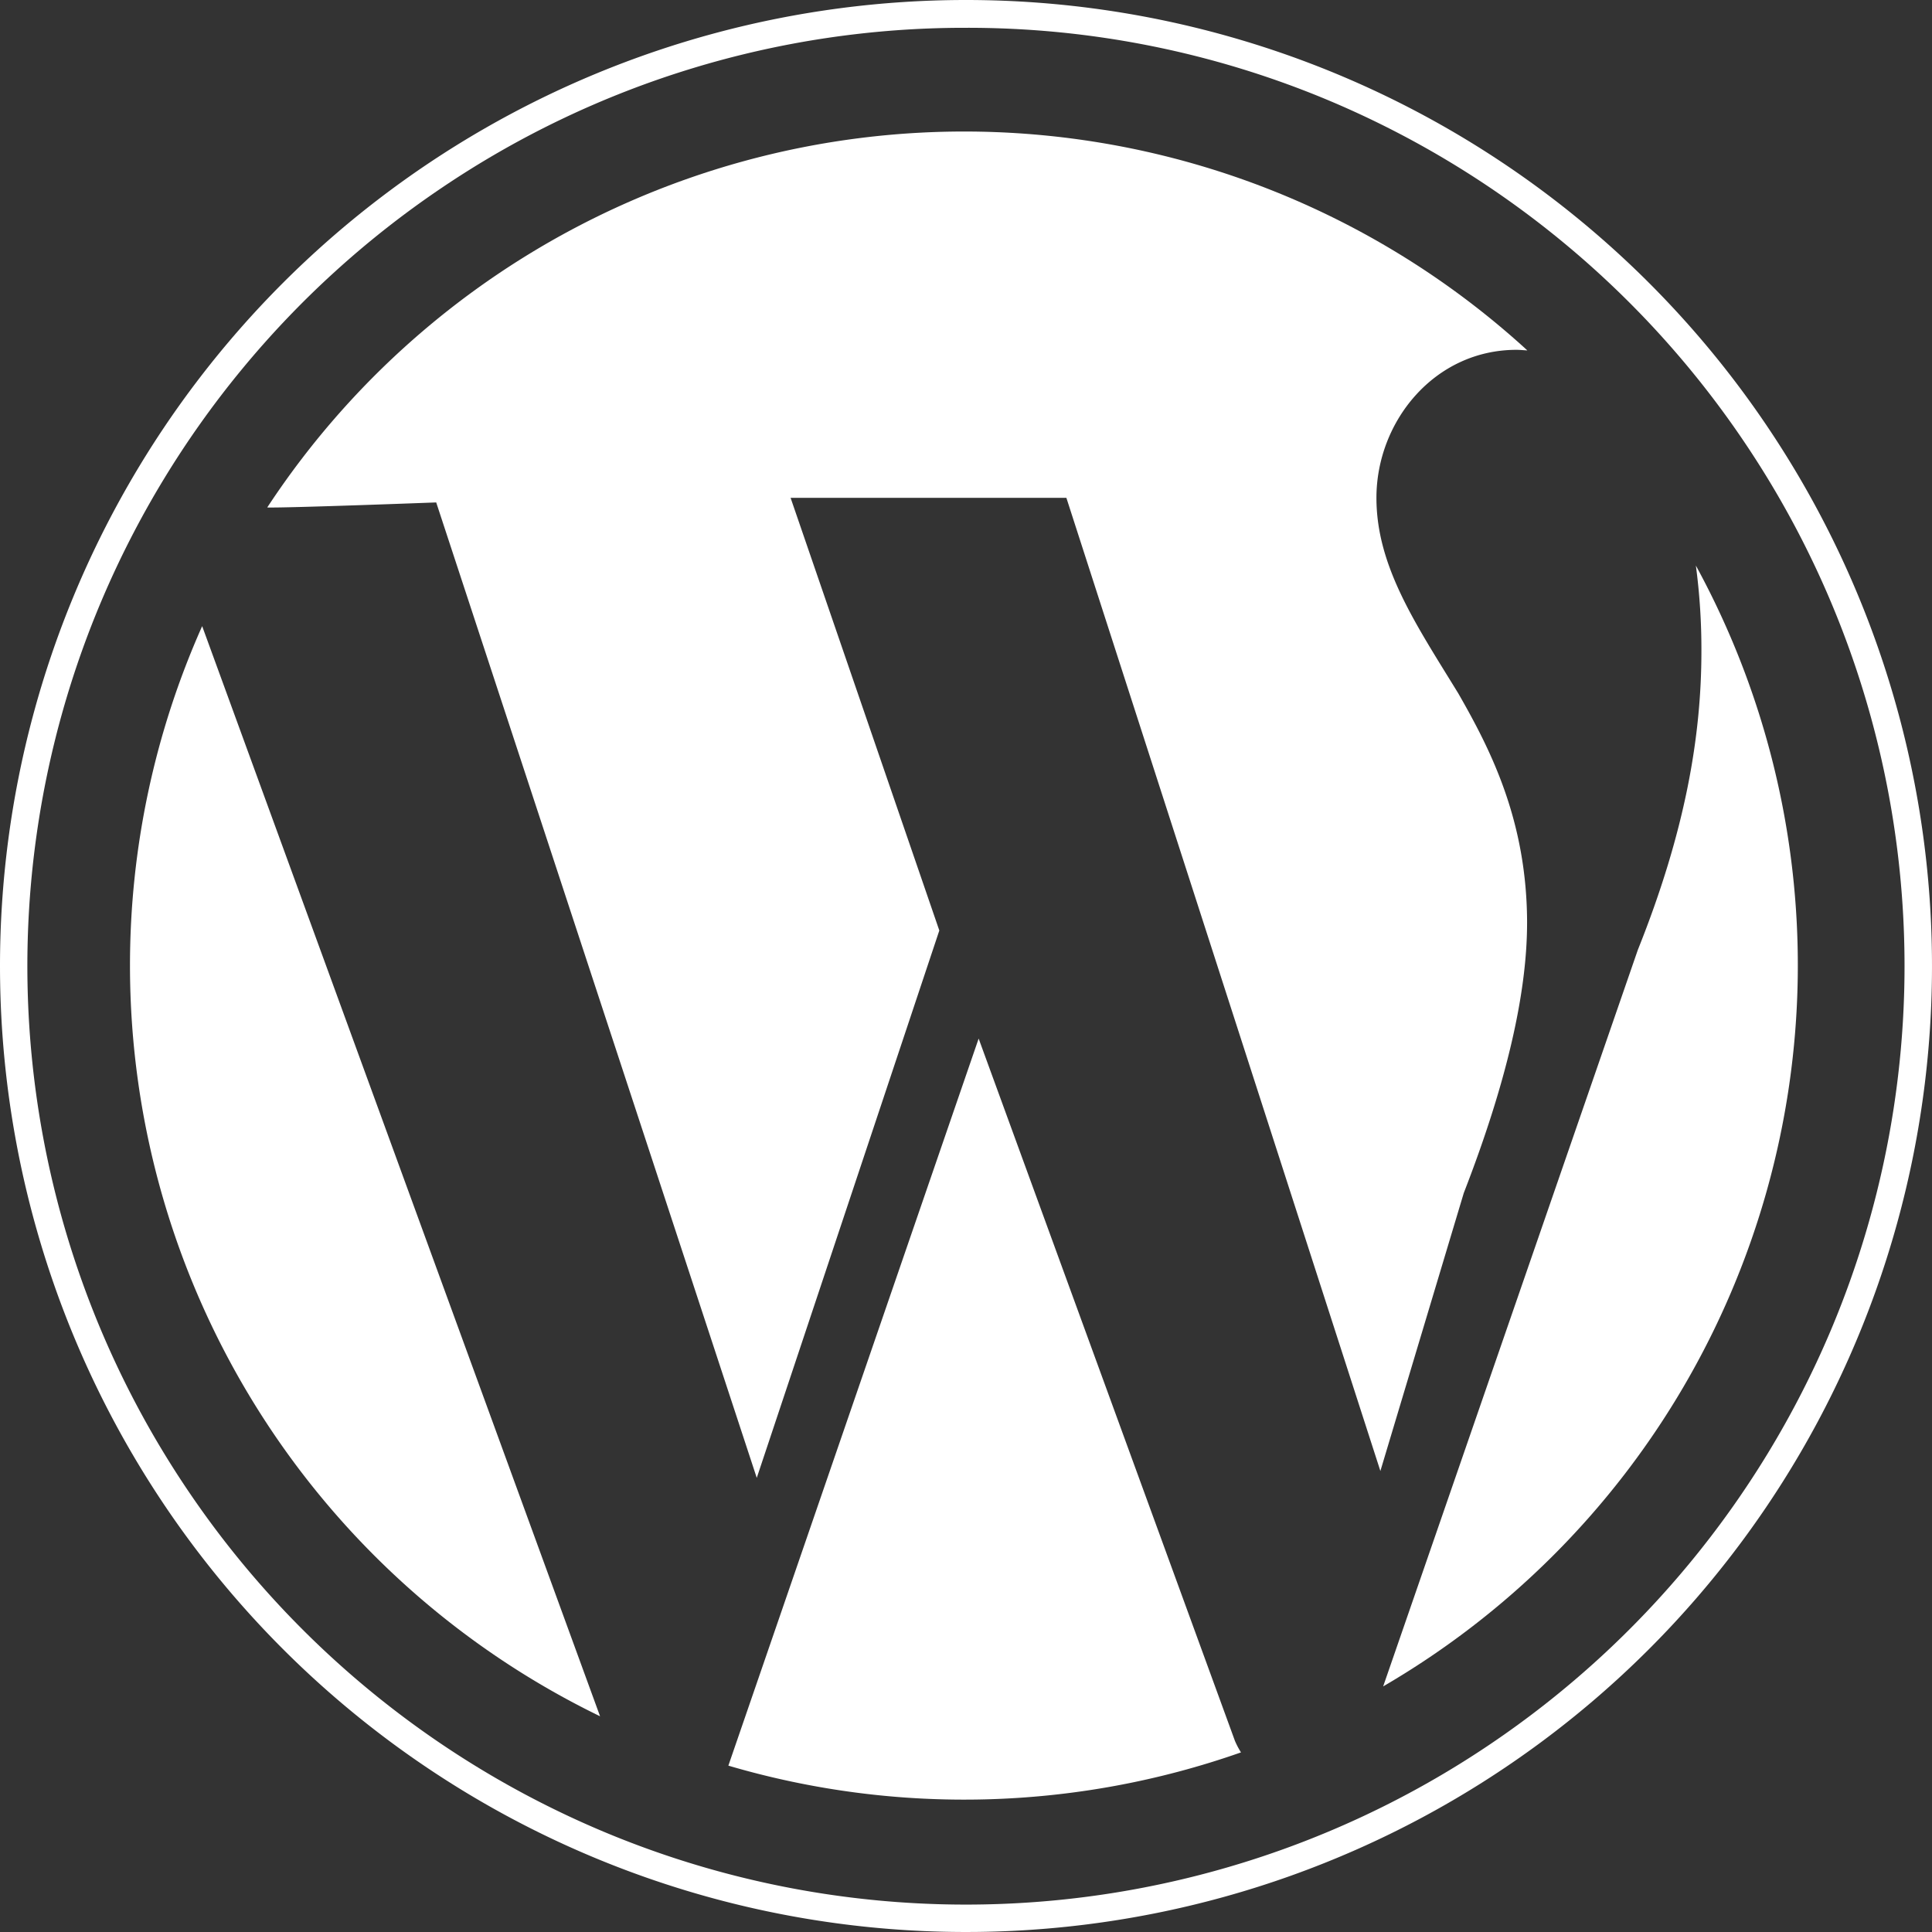 <svg xmlns="http://www.w3.org/2000/svg" width="139" height="139" viewBox="0 0 139 139"><rect x="0" y="0" width="139" height="139" fill="#333333" stroke="none"/><defs><style>.a{fill:#fff;}</style></defs><g transform="translate(-537 -100)"><path class="a" d="M626.977,1214.439a60.029,60.029,0,0,0,33.82,54.009l-28.627-78.43A59.911,59.911,0,0,0,626.977,1214.439Zm100.516-3.036c0-7.416-2.661-12.55-4.948-16.544-3.035-4.952-5.891-9.123-5.891-14.071,0-5.511,4.187-10.65,10.075-10.65.263,0,.516.03.783.042a60,60,0,0,0-90.661,11.3c1.407.043,12.157-.363,12.157-.363l23.063,70.178,13.134-39.38-10.7-31.129h19.842l22.591,70.015,6-20Q727.483,1219.1,727.492,1211.4Zm-39.458,8.288L670.028,1272a60.059,60.059,0,0,0,36.882-.953,5.848,5.848,0,0,1-.436-.828Zm51.6-34.044a45.545,45.545,0,0,1,.4,6.176c0,6.085-1.146,12.929-4.574,21.486l-18.323,52.99a60.033,60.033,0,0,0,22.492-80.652Z" transform="translate(-80.625 -1044.969)"/><path class="a" d="M69.5,2A67.175,67.175,0,0,0,31.761,13.527,67.7,67.7,0,0,0,7.3,43.227a67.409,67.409,0,0,0,6.223,64.012,67.7,67.7,0,0,0,29.7,24.458,67.409,67.409,0,0,0,64.012-6.223,67.7,67.7,0,0,0,24.458-29.7,67.408,67.408,0,0,0-6.223-64.012A67.7,67.7,0,0,0,95.773,7.3,67.075,67.075,0,0,0,69.5,2m0-2A69.5,69.5,0,1,1,0,69.5,69.5,69.5,0,0,1,69.5,0Z" transform="translate(537 100)"/></g></svg>